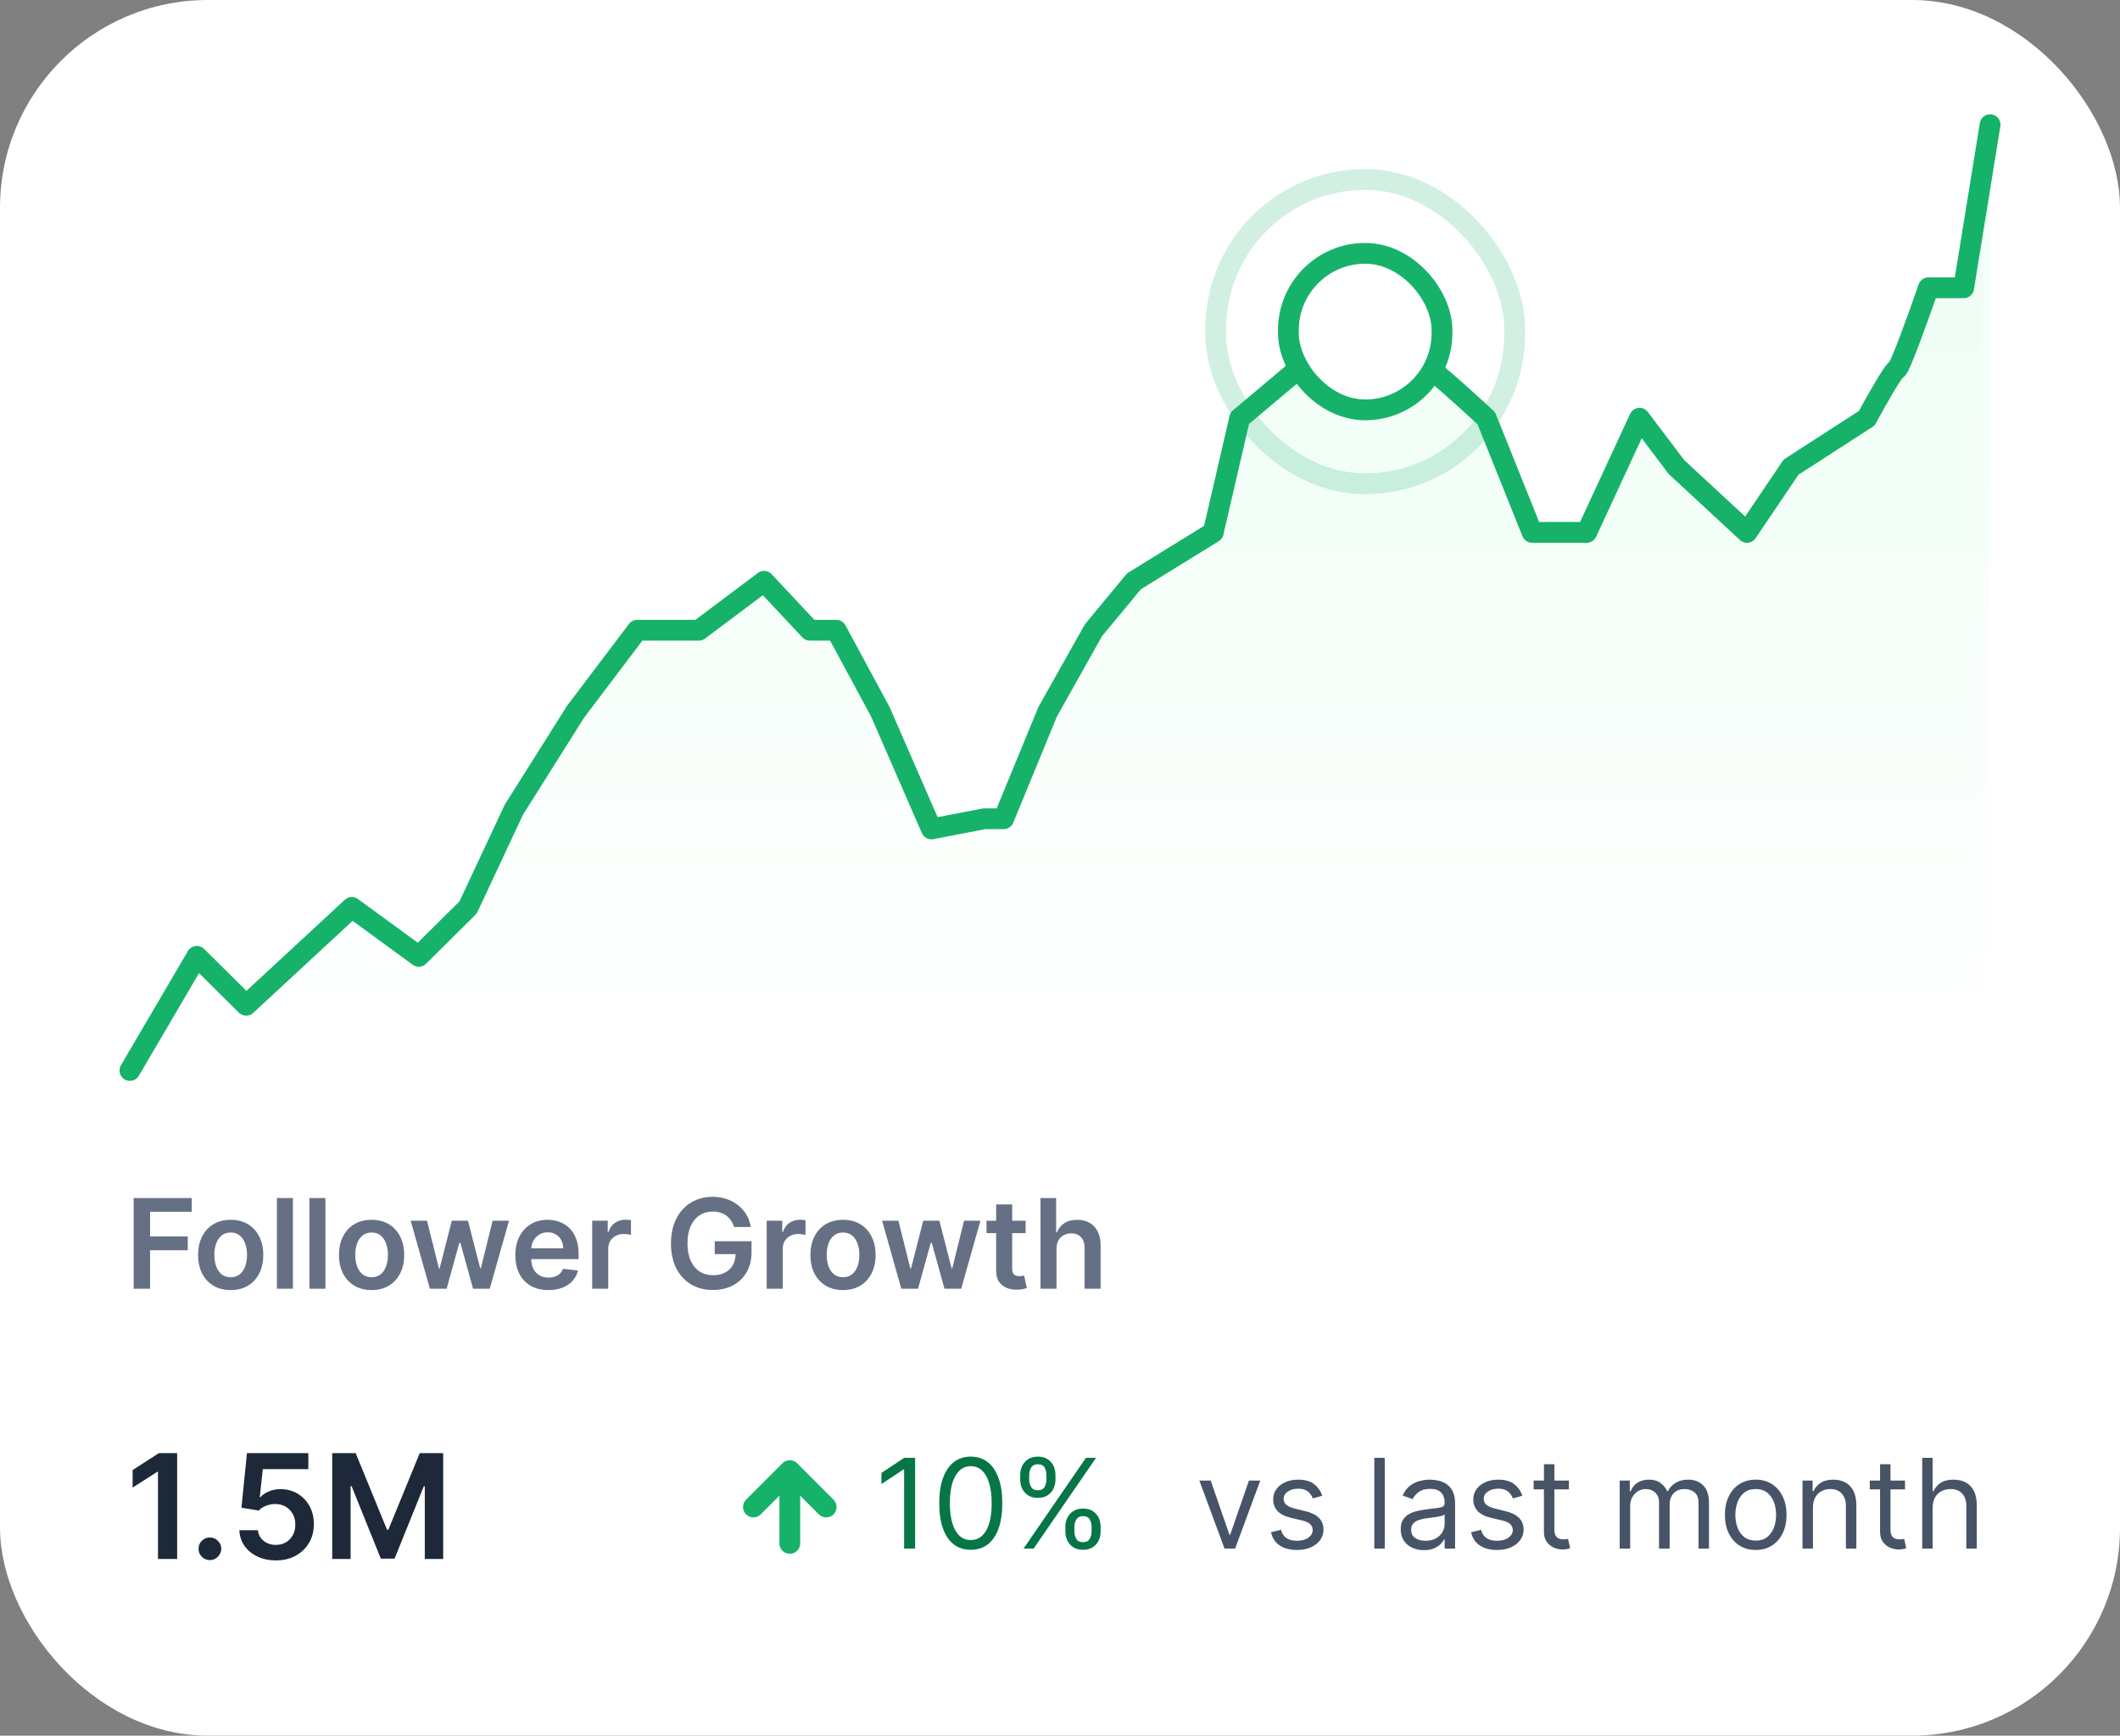 <svg width="204" height="167" viewBox="0 0 204 167" fill="none" xmlns="http://www.w3.org/2000/svg">
<rect x="0" y="0" width="204" height="167" fill="#808080" stroke="none"/>
<rect width="204" height="167" rx="20" fill="white"/>
<mask id="mask0_277_6072" style="mask-type:alpha" maskUnits="userSpaceOnUse" x="12" y="12" width="180" height="91">
<rect width="179" height="91" transform="translate(12.5 12)" fill="url(#paint0_linear_277_6072)"/>
</mask>
<g mask="url(#mask0_277_6072)">
<path d="M18.941 92.017L12.5 103H191.5V12L188.957 27.69H185.567C184.663 30.305 182.787 35.535 182.516 35.535C182.245 35.535 180.482 38.672 179.634 40.241L172.346 44.948L168.108 51.224L161.328 44.948L157.768 40.241L152.683 51.224H147.428L143.021 40.241C141.326 38.672 137.868 35.535 137.597 35.535C137.325 35.535 135.11 32.397 134.037 30.828H131.325L124.884 35.535L119.29 40.241L116.747 51.224L109.119 55.931L105.221 60.638L100.813 68.483L96.576 78.779H94.711L89.626 79.76L84.71 68.483L80.472 60.638H77.93L73.523 55.931L67.251 60.638H61.318L55.385 68.483L49.453 77.897L45.045 87.31L40.299 92.017L33.858 87.31L28.773 92.017L23.688 96.724L18.941 92.017Z" fill="#ECFDF3"/>
</g>
<path d="M12.5 103L18.941 92.017L23.688 96.724L28.773 92.017L33.858 87.31L40.299 92.017L45.045 87.31L49.453 77.897L55.385 68.483L61.318 60.638H67.251L73.523 55.931L77.93 60.638H80.472L84.71 68.483L89.626 79.76L94.711 78.779H96.576L100.813 68.483L105.221 60.638L109.119 55.931L116.747 51.224L119.29 40.241L124.884 35.535L131.325 30.828H134.037C135.11 32.397 137.325 35.535 137.597 35.535C137.868 35.535 141.326 38.672 143.021 40.241L147.428 51.224H152.683L157.768 40.241L161.328 44.948L168.108 51.224L172.346 44.948L179.634 40.241C180.482 38.672 182.245 35.535 182.516 35.535C182.787 35.535 184.663 30.305 185.567 27.69H188.957L191.5 12" stroke="#17B26A" stroke-width="2" stroke-linecap="round" stroke-linejoin="round"/>
<g opacity="0.2">
<rect x="116.984" y="17.266" width="28.766" height="29.281" rx="14.383" stroke="#17B26A" stroke-width="2"/>
</g>
<rect x="123.977" y="24.375" width="14.781" height="15.062" rx="7.391" fill="white"/>
<rect x="123.977" y="24.375" width="14.781" height="15.062" rx="7.391" stroke="#17B26A" stroke-width="2"/>
<path d="M12.861 124V115.273H18.452V116.598H14.442V118.967H18.068V120.293H14.442V124H12.861ZM22.198 124.128C21.559 124.128 21.005 123.987 20.537 123.706C20.068 123.425 19.704 123.031 19.446 122.526C19.19 122.02 19.062 121.429 19.062 120.753C19.062 120.077 19.19 119.484 19.446 118.976C19.704 118.467 20.068 118.072 20.537 117.791C21.005 117.51 21.559 117.369 22.198 117.369C22.838 117.369 23.392 117.51 23.86 117.791C24.329 118.072 24.691 118.467 24.947 118.976C25.206 119.484 25.335 120.077 25.335 120.753C25.335 121.429 25.206 122.02 24.947 122.526C24.691 123.031 24.329 123.425 23.86 123.706C23.392 123.987 22.838 124.128 22.198 124.128ZM22.207 122.892C22.554 122.892 22.843 122.797 23.076 122.607C23.309 122.413 23.483 122.155 23.596 121.831C23.713 121.507 23.771 121.146 23.771 120.749C23.771 120.348 23.713 119.986 23.596 119.662C23.483 119.335 23.309 119.075 23.076 118.882C22.843 118.689 22.554 118.592 22.207 118.592C21.852 118.592 21.556 118.689 21.321 118.882C21.088 119.075 20.913 119.335 20.797 119.662C20.683 119.986 20.626 120.348 20.626 120.749C20.626 121.146 20.683 121.507 20.797 121.831C20.913 122.155 21.088 122.413 21.321 122.607C21.556 122.797 21.852 122.892 22.207 122.892ZM28.187 115.273V124H26.644V115.273H28.187ZM31.316 115.273V124H29.773V115.273H31.316ZM35.757 124.128C35.118 124.128 34.564 123.987 34.095 123.706C33.626 123.425 33.263 123.031 33.004 122.526C32.749 122.02 32.621 121.429 32.621 120.753C32.621 120.077 32.749 119.484 33.004 118.976C33.263 118.467 33.626 118.072 34.095 117.791C34.564 117.51 35.118 117.369 35.757 117.369C36.396 117.369 36.95 117.51 37.419 117.791C37.888 118.072 38.25 118.467 38.506 118.976C38.764 119.484 38.894 120.077 38.894 120.753C38.894 121.429 38.764 122.02 38.506 122.526C38.25 123.031 37.888 123.425 37.419 123.706C36.95 123.987 36.396 124.128 35.757 124.128ZM35.766 122.892C36.112 122.892 36.402 122.797 36.635 122.607C36.868 122.413 37.041 122.155 37.155 121.831C37.271 121.507 37.33 121.146 37.33 120.749C37.33 120.348 37.271 119.986 37.155 119.662C37.041 119.335 36.868 119.075 36.635 118.882C36.402 118.689 36.112 118.592 35.766 118.592C35.41 118.592 35.115 118.689 34.879 118.882C34.646 119.075 34.472 119.335 34.355 119.662C34.242 119.986 34.185 120.348 34.185 120.749C34.185 121.146 34.242 121.507 34.355 121.831C34.472 122.155 34.646 122.413 34.879 122.607C35.115 122.797 35.41 122.892 35.766 122.892ZM41.366 124L39.517 117.455H41.089L42.24 122.057H42.299L43.475 117.455H45.031L46.207 122.031H46.271L47.404 117.455H48.981L47.127 124H45.521L44.294 119.577H44.204L42.977 124H41.366ZM52.769 124.128C52.112 124.128 51.545 123.991 51.068 123.719C50.594 123.443 50.229 123.054 49.973 122.551C49.717 122.045 49.59 121.45 49.59 120.766C49.59 120.092 49.717 119.501 49.973 118.993C50.231 118.482 50.592 118.084 51.055 117.8C51.519 117.513 52.062 117.369 52.688 117.369C53.091 117.369 53.472 117.435 53.83 117.565C54.19 117.693 54.508 117.892 54.784 118.162C55.062 118.432 55.281 118.776 55.44 119.193C55.599 119.608 55.679 120.102 55.679 120.676V121.149H50.314V120.109H54.2C54.197 119.814 54.133 119.551 54.008 119.321C53.883 119.088 53.709 118.905 53.484 118.771C53.263 118.638 53.004 118.571 52.709 118.571C52.394 118.571 52.117 118.648 51.878 118.801C51.639 118.952 51.453 119.151 51.32 119.398C51.189 119.642 51.122 119.911 51.119 120.203V121.111C51.119 121.491 51.189 121.818 51.328 122.091C51.467 122.361 51.662 122.568 51.912 122.713C52.162 122.855 52.455 122.926 52.79 122.926C53.014 122.926 53.217 122.895 53.399 122.832C53.581 122.767 53.739 122.672 53.872 122.547C54.006 122.422 54.106 122.267 54.175 122.082L55.615 122.244C55.524 122.625 55.351 122.957 55.095 123.241C54.842 123.523 54.519 123.741 54.124 123.898C53.729 124.051 53.277 124.128 52.769 124.128ZM56.984 124V117.455H58.48V118.545H58.548C58.667 118.168 58.872 117.876 59.162 117.672C59.454 117.464 59.788 117.361 60.163 117.361C60.248 117.361 60.343 117.365 60.449 117.374C60.556 117.379 60.646 117.389 60.717 117.403V118.822C60.652 118.8 60.548 118.78 60.406 118.763C60.267 118.743 60.132 118.733 60.001 118.733C59.72 118.733 59.467 118.794 59.242 118.916C59.021 119.036 58.846 119.202 58.718 119.415C58.591 119.628 58.527 119.874 58.527 120.152V124H56.984ZM70.633 118.06C70.562 117.83 70.464 117.624 70.339 117.442C70.217 117.257 70.069 117.099 69.896 116.969C69.725 116.838 69.529 116.74 69.308 116.675C69.086 116.607 68.845 116.572 68.584 116.572C68.115 116.572 67.697 116.69 67.331 116.926C66.964 117.162 66.676 117.509 66.466 117.966C66.258 118.42 66.154 118.974 66.154 119.628C66.154 120.287 66.258 120.845 66.466 121.303C66.673 121.76 66.961 122.108 67.331 122.347C67.7 122.582 68.129 122.7 68.618 122.7C69.061 122.7 69.444 122.615 69.768 122.445C70.095 122.274 70.346 122.033 70.522 121.72C70.698 121.405 70.787 121.036 70.787 120.612L71.144 120.668H68.775V119.432H72.316V120.48C72.316 121.227 72.157 121.874 71.839 122.419C71.521 122.964 71.084 123.385 70.527 123.68C69.97 123.973 69.331 124.119 68.609 124.119C67.805 124.119 67.099 123.939 66.491 123.578C65.886 123.214 65.413 122.699 65.072 122.031C64.734 121.361 64.565 120.565 64.565 119.645C64.565 118.94 64.664 118.311 64.863 117.757C65.065 117.203 65.346 116.733 65.707 116.347C66.068 115.957 66.491 115.662 66.977 115.46C67.463 115.256 67.991 115.153 68.562 115.153C69.045 115.153 69.495 115.224 69.913 115.366C70.331 115.506 70.701 115.705 71.025 115.963C71.352 116.222 71.62 116.528 71.831 116.884C72.041 117.239 72.179 117.631 72.244 118.06H70.633ZM73.777 124V117.455H75.273V118.545H75.341C75.46 118.168 75.665 117.876 75.954 117.672C76.247 117.464 76.581 117.361 76.956 117.361C77.041 117.361 77.136 117.365 77.242 117.374C77.349 117.379 77.439 117.389 77.51 117.403V118.822C77.445 118.8 77.341 118.78 77.199 118.763C77.06 118.743 76.925 118.733 76.794 118.733C76.513 118.733 76.26 118.794 76.035 118.916C75.814 119.036 75.639 119.202 75.511 119.415C75.383 119.628 75.32 119.874 75.32 120.152V124H73.777ZM81.12 124.128C80.481 124.128 79.927 123.987 79.459 123.706C78.99 123.425 78.626 123.031 78.368 122.526C78.112 122.02 77.984 121.429 77.984 120.753C77.984 120.077 78.112 119.484 78.368 118.976C78.626 118.467 78.99 118.072 79.459 117.791C79.927 117.51 80.481 117.369 81.12 117.369C81.76 117.369 82.314 117.51 82.782 117.791C83.251 118.072 83.613 118.467 83.869 118.976C84.127 119.484 84.257 120.077 84.257 120.753C84.257 121.429 84.127 122.02 83.869 122.526C83.613 123.031 83.251 123.425 82.782 123.706C82.314 123.987 81.76 124.128 81.12 124.128ZM81.129 122.892C81.475 122.892 81.765 122.797 81.998 122.607C82.231 122.413 82.404 122.155 82.518 121.831C82.635 121.507 82.693 121.146 82.693 120.749C82.693 120.348 82.635 119.986 82.518 119.662C82.404 119.335 82.231 119.075 81.998 118.882C81.765 118.689 81.475 118.592 81.129 118.592C80.774 118.592 80.478 118.689 80.243 118.882C80.01 119.075 79.835 119.335 79.718 119.662C79.605 119.986 79.548 120.348 79.548 120.749C79.548 121.146 79.605 121.507 79.718 121.831C79.835 122.155 80.01 122.413 80.243 122.607C80.478 122.797 80.774 122.892 81.129 122.892ZM86.729 124L84.88 117.455H86.452L87.603 122.057H87.663L88.839 117.455H90.394L91.57 122.031H91.634L92.768 117.455H94.344L92.491 124H90.884L89.657 119.577H89.567L88.34 124H86.729ZM98.69 117.455V118.648H94.927V117.455H98.69ZM95.856 115.886H97.399V122.031C97.399 122.239 97.43 122.398 97.493 122.509C97.558 122.616 97.643 122.69 97.748 122.73C97.853 122.77 97.97 122.79 98.098 122.79C98.194 122.79 98.282 122.783 98.362 122.768C98.444 122.754 98.507 122.741 98.549 122.73L98.809 123.936C98.727 123.964 98.609 123.996 98.456 124.03C98.305 124.064 98.12 124.084 97.902 124.089C97.515 124.101 97.167 124.043 96.858 123.915C96.548 123.784 96.302 123.582 96.12 123.31C95.941 123.037 95.853 122.696 95.856 122.287V115.886ZM101.663 120.165V124H100.121V115.273H101.629V118.567H101.706C101.859 118.197 102.097 117.906 102.418 117.693C102.741 117.477 103.153 117.369 103.653 117.369C104.108 117.369 104.504 117.464 104.842 117.655C105.18 117.845 105.442 118.124 105.626 118.49C105.814 118.857 105.908 119.304 105.908 119.832V124H104.365V120.071C104.365 119.631 104.251 119.288 104.024 119.044C103.8 118.797 103.484 118.673 103.078 118.673C102.805 118.673 102.561 118.733 102.345 118.852C102.132 118.969 101.964 119.138 101.842 119.359C101.723 119.581 101.663 119.849 101.663 120.165Z" fill="#667085"/>
<path d="M17.046 139.818V150H15.202V141.613H15.142L12.761 143.134V141.444L15.291 139.818H17.046ZM20.199 150.109C19.898 150.109 19.639 150.003 19.424 149.791C19.208 149.579 19.102 149.321 19.106 149.016C19.102 148.717 19.208 148.462 19.424 148.25C19.639 148.038 19.898 147.932 20.199 147.932C20.491 147.932 20.745 148.038 20.96 148.25C21.179 148.462 21.29 148.717 21.293 149.016C21.29 149.218 21.237 149.402 21.134 149.567C21.035 149.733 20.902 149.866 20.736 149.965C20.574 150.061 20.395 150.109 20.199 150.109ZM26.548 150.139C25.885 150.139 25.292 150.015 24.768 149.766C24.245 149.514 23.829 149.17 23.52 148.732C23.215 148.295 23.053 147.794 23.033 147.231H24.823C24.856 147.648 25.037 147.99 25.365 148.255C25.693 148.517 26.087 148.648 26.548 148.648C26.909 148.648 27.231 148.565 27.513 148.399C27.794 148.233 28.016 148.003 28.179 147.708C28.341 147.413 28.421 147.077 28.417 146.699C28.421 146.314 28.34 145.973 28.174 145.675C28.008 145.376 27.781 145.143 27.493 144.974C27.204 144.801 26.873 144.715 26.498 144.715C26.194 144.712 25.893 144.768 25.599 144.884C25.304 145 25.07 145.153 24.898 145.342L23.232 145.068L23.764 139.818H29.67V141.359H25.29L24.997 144.059H25.057C25.246 143.837 25.512 143.653 25.857 143.507C26.202 143.358 26.58 143.283 26.991 143.283C27.607 143.283 28.157 143.429 28.641 143.721C29.125 144.009 29.506 144.407 29.785 144.914C30.063 145.421 30.202 146.001 30.202 146.654C30.202 147.327 30.047 147.927 29.735 148.454C29.427 148.978 28.997 149.39 28.447 149.692C27.9 149.99 27.267 150.139 26.548 150.139ZM31.967 139.818H34.224L37.247 147.196H37.366L40.389 139.818H42.646V150H40.876V143.005H40.782L37.968 149.97H36.645L33.831 142.99H33.737V150H31.967V139.818Z" fill="#1D2939"/>
<path d="M76 148.5V141.5M76 141.5L72.5 145M76 141.5L79.5 145" stroke="#17B26A" stroke-width="2" stroke-linecap="round" stroke-linejoin="round"/>
<path d="M88.058 140.273V149H87.001V141.381H86.95L84.819 142.795V141.722L87.001 140.273H88.058ZM93.414 149.119C92.772 149.119 92.225 148.945 91.773 148.595C91.322 148.243 90.977 147.733 90.738 147.065C90.499 146.395 90.38 145.585 90.38 144.636C90.38 143.693 90.499 142.888 90.738 142.22C90.979 141.55 91.326 141.038 91.778 140.686C92.232 140.331 92.778 140.153 93.414 140.153C94.05 140.153 94.594 140.331 95.046 140.686C95.501 141.038 95.847 141.55 96.086 142.22C96.327 142.888 96.448 143.693 96.448 144.636C96.448 145.585 96.329 146.395 96.09 147.065C95.852 147.733 95.506 148.243 95.055 148.595C94.603 148.945 94.056 149.119 93.414 149.119ZM93.414 148.182C94.05 148.182 94.545 147.875 94.897 147.261C95.249 146.648 95.425 145.773 95.425 144.636C95.425 143.881 95.344 143.237 95.183 142.706C95.023 142.175 94.793 141.77 94.492 141.491C94.194 141.213 93.835 141.074 93.414 141.074C92.783 141.074 92.29 141.385 91.935 142.007C91.58 142.626 91.403 143.503 91.403 144.636C91.403 145.392 91.482 146.034 91.641 146.562C91.8 147.091 92.029 147.493 92.327 147.768C92.629 148.044 92.991 148.182 93.414 148.182ZM102.516 147.364V146.903C102.516 146.585 102.582 146.294 102.712 146.03C102.846 145.763 103.039 145.55 103.292 145.391C103.548 145.229 103.857 145.148 104.221 145.148C104.59 145.148 104.9 145.229 105.15 145.391C105.4 145.55 105.589 145.763 105.717 146.03C105.844 146.294 105.908 146.585 105.908 146.903V147.364C105.908 147.682 105.843 147.974 105.712 148.241C105.585 148.506 105.394 148.719 105.141 148.881C104.891 149.04 104.585 149.119 104.221 149.119C103.852 149.119 103.54 149.04 103.288 148.881C103.035 148.719 102.843 148.506 102.712 148.241C102.582 147.974 102.516 147.682 102.516 147.364ZM103.386 146.903V147.364C103.386 147.628 103.448 147.865 103.573 148.075C103.698 148.283 103.914 148.386 104.221 148.386C104.519 148.386 104.729 148.283 104.852 148.075C104.977 147.865 105.039 147.628 105.039 147.364V146.903C105.039 146.639 104.979 146.403 104.86 146.196C104.741 145.986 104.528 145.881 104.221 145.881C103.923 145.881 103.708 145.986 103.577 146.196C103.45 146.403 103.386 146.639 103.386 146.903ZM98.17 142.369V141.909C98.17 141.591 98.235 141.3 98.366 141.036C98.499 140.768 98.692 140.555 98.945 140.396C99.201 140.234 99.511 140.153 99.874 140.153C100.244 140.153 100.553 140.234 100.803 140.396C101.053 140.555 101.242 140.768 101.37 141.036C101.498 141.3 101.562 141.591 101.562 141.909V142.369C101.562 142.687 101.496 142.98 101.366 143.247C101.238 143.511 101.048 143.724 100.795 143.886C100.545 144.045 100.238 144.125 99.874 144.125C99.505 144.125 99.194 144.045 98.941 143.886C98.688 143.724 98.496 143.511 98.366 143.247C98.235 142.98 98.17 142.687 98.17 142.369ZM99.039 141.909V142.369C99.039 142.634 99.102 142.871 99.227 143.081C99.352 143.288 99.567 143.392 99.874 143.392C100.173 143.392 100.383 143.288 100.505 143.081C100.63 142.871 100.692 142.634 100.692 142.369V141.909C100.692 141.645 100.633 141.409 100.513 141.202C100.394 140.991 100.181 140.886 99.874 140.886C99.576 140.886 99.362 140.991 99.231 141.202C99.103 141.409 99.039 141.645 99.039 141.909ZM98.494 149L104.494 140.273H105.465L99.465 149H98.494Z" fill="#067647"/>
<path d="M121.273 142.455L118.852 149H117.83L115.409 142.455H116.5L118.307 147.67H118.375L120.182 142.455H121.273ZM127.237 143.92L126.333 144.176C126.276 144.026 126.192 143.879 126.082 143.737C125.974 143.592 125.826 143.473 125.638 143.379C125.451 143.286 125.211 143.239 124.918 143.239C124.518 143.239 124.184 143.331 123.917 143.516C123.653 143.697 123.521 143.929 123.521 144.21C123.521 144.46 123.612 144.658 123.793 144.803C123.975 144.947 124.259 145.068 124.646 145.165L125.617 145.403C126.202 145.545 126.638 145.763 126.925 146.055C127.212 146.345 127.356 146.719 127.356 147.176C127.356 147.551 127.248 147.886 127.032 148.182C126.819 148.477 126.521 148.71 126.137 148.881C125.754 149.051 125.308 149.136 124.799 149.136C124.131 149.136 123.579 148.991 123.141 148.702C122.704 148.412 122.427 147.989 122.31 147.432L123.265 147.193C123.356 147.545 123.528 147.81 123.781 147.986C124.036 148.162 124.37 148.25 124.782 148.25C125.251 148.25 125.623 148.151 125.898 147.952C126.177 147.75 126.316 147.509 126.316 147.227C126.316 147 126.237 146.81 126.077 146.656C125.918 146.5 125.674 146.384 125.344 146.307L124.254 146.051C123.654 145.909 123.214 145.689 122.933 145.391C122.654 145.089 122.515 144.713 122.515 144.261C122.515 143.892 122.619 143.565 122.826 143.281C123.036 142.997 123.322 142.774 123.683 142.612C124.046 142.45 124.458 142.369 124.918 142.369C125.566 142.369 126.075 142.511 126.444 142.795C126.816 143.08 127.08 143.455 127.237 143.92ZM133.25 140.273V149H132.245V140.273H133.25ZM137.018 149.153C136.604 149.153 136.227 149.075 135.889 148.919C135.551 148.76 135.283 148.531 135.084 148.233C134.885 147.932 134.786 147.568 134.786 147.142C134.786 146.767 134.859 146.463 135.007 146.23C135.155 145.994 135.352 145.81 135.599 145.676C135.847 145.543 136.119 145.443 136.418 145.378C136.719 145.31 137.021 145.256 137.325 145.216C137.723 145.165 138.045 145.126 138.293 145.101C138.543 145.072 138.724 145.026 138.838 144.96C138.955 144.895 139.013 144.781 139.013 144.619V144.585C139.013 144.165 138.898 143.838 138.668 143.605C138.44 143.372 138.095 143.256 137.632 143.256C137.152 143.256 136.776 143.361 136.503 143.571C136.23 143.781 136.038 144.006 135.928 144.244L134.973 143.903C135.143 143.506 135.371 143.196 135.655 142.974C135.942 142.75 136.254 142.594 136.592 142.506C136.933 142.415 137.268 142.369 137.598 142.369C137.808 142.369 138.05 142.395 138.322 142.446C138.598 142.494 138.864 142.595 139.119 142.749C139.378 142.902 139.592 143.134 139.763 143.443C139.933 143.753 140.018 144.168 140.018 144.688V149H139.013V148.114H138.962C138.893 148.256 138.78 148.408 138.621 148.57C138.462 148.732 138.25 148.869 137.986 148.983C137.722 149.097 137.399 149.153 137.018 149.153ZM137.172 148.25C137.57 148.25 137.905 148.172 138.178 148.016C138.453 147.859 138.661 147.658 138.8 147.411C138.942 147.163 139.013 146.903 139.013 146.631V145.71C138.97 145.761 138.876 145.808 138.732 145.851C138.589 145.891 138.425 145.926 138.237 145.957C138.053 145.986 137.872 146.011 137.696 146.034C137.523 146.054 137.382 146.071 137.274 146.085C137.013 146.119 136.768 146.175 136.541 146.251C136.317 146.325 136.135 146.437 135.996 146.588C135.859 146.736 135.791 146.937 135.791 147.193C135.791 147.543 135.92 147.807 136.179 147.986C136.44 148.162 136.771 148.25 137.172 148.25ZM146.49 143.92L145.587 144.176C145.53 144.026 145.446 143.879 145.336 143.737C145.228 143.592 145.08 143.473 144.892 143.379C144.705 143.286 144.465 143.239 144.172 143.239C143.772 143.239 143.438 143.331 143.171 143.516C142.907 143.697 142.775 143.929 142.775 144.21C142.775 144.46 142.865 144.658 143.047 144.803C143.229 144.947 143.513 145.068 143.9 145.165L144.871 145.403C145.456 145.545 145.892 145.763 146.179 146.055C146.466 146.345 146.61 146.719 146.61 147.176C146.61 147.551 146.502 147.886 146.286 148.182C146.073 148.477 145.775 148.71 145.391 148.881C145.007 149.051 144.561 149.136 144.053 149.136C143.385 149.136 142.833 148.991 142.395 148.702C141.958 148.412 141.681 147.989 141.564 147.432L142.519 147.193C142.61 147.545 142.782 147.81 143.034 147.986C143.29 148.162 143.624 148.25 144.036 148.25C144.505 148.25 144.877 148.151 145.152 147.952C145.431 147.75 145.57 147.509 145.57 147.227C145.57 147 145.49 146.81 145.331 146.656C145.172 146.5 144.928 146.384 144.598 146.307L143.507 146.051C142.908 145.909 142.468 145.689 142.186 145.391C141.908 145.089 141.769 144.713 141.769 144.261C141.769 143.892 141.873 143.565 142.08 143.281C142.29 142.997 142.576 142.774 142.936 142.612C143.3 142.45 143.712 142.369 144.172 142.369C144.82 142.369 145.328 142.511 145.698 142.795C146.07 143.08 146.334 143.455 146.49 143.92ZM150.97 142.455V143.307H147.578V142.455H150.97ZM148.567 140.886H149.572V147.125C149.572 147.409 149.614 147.622 149.696 147.764C149.781 147.903 149.889 147.997 150.02 148.045C150.153 148.091 150.294 148.114 150.442 148.114C150.553 148.114 150.643 148.108 150.714 148.097C150.786 148.082 150.842 148.071 150.885 148.062L151.089 148.966C151.021 148.991 150.926 149.017 150.804 149.043C150.682 149.071 150.527 149.085 150.339 149.085C150.055 149.085 149.777 149.024 149.504 148.902C149.234 148.78 149.01 148.594 148.831 148.344C148.655 148.094 148.567 147.778 148.567 147.398V140.886ZM155.858 149V142.455H156.83V143.477H156.915C157.051 143.128 157.271 142.857 157.575 142.663C157.879 142.467 158.244 142.369 158.67 142.369C159.102 142.369 159.462 142.467 159.749 142.663C160.038 142.857 160.264 143.128 160.426 143.477H160.494C160.662 143.139 160.913 142.871 161.249 142.672C161.584 142.47 161.986 142.369 162.455 142.369C163.04 142.369 163.518 142.553 163.891 142.919C164.263 143.283 164.449 143.849 164.449 144.619V149H163.443V144.619C163.443 144.136 163.311 143.791 163.047 143.584C162.783 143.376 162.472 143.273 162.114 143.273C161.653 143.273 161.297 143.412 161.044 143.69C160.791 143.966 160.665 144.315 160.665 144.739V149H159.642V144.517C159.642 144.145 159.521 143.845 159.28 143.618C159.038 143.388 158.727 143.273 158.347 143.273C158.085 143.273 157.841 143.342 157.614 143.482C157.389 143.621 157.207 143.814 157.068 144.061C156.932 144.305 156.864 144.588 156.864 144.909V149H155.858ZM168.947 149.136C168.356 149.136 167.837 148.996 167.391 148.714C166.948 148.433 166.602 148.04 166.352 147.534C166.104 147.028 165.981 146.437 165.981 145.761C165.981 145.08 166.104 144.484 166.352 143.976C166.602 143.467 166.948 143.072 167.391 142.791C167.837 142.51 168.356 142.369 168.947 142.369C169.538 142.369 170.055 142.51 170.498 142.791C170.944 143.072 171.29 143.467 171.538 143.976C171.788 144.484 171.913 145.08 171.913 145.761C171.913 146.437 171.788 147.028 171.538 147.534C171.29 148.04 170.944 148.433 170.498 148.714C170.055 148.996 169.538 149.136 168.947 149.136ZM168.947 148.233C169.396 148.233 169.765 148.118 170.055 147.888C170.344 147.658 170.559 147.355 170.698 146.98C170.837 146.605 170.907 146.199 170.907 145.761C170.907 145.324 170.837 144.916 170.698 144.538C170.559 144.161 170.344 143.855 170.055 143.622C169.765 143.389 169.396 143.273 168.947 143.273C168.498 143.273 168.129 143.389 167.839 143.622C167.549 143.855 167.335 144.161 167.195 144.538C167.056 144.916 166.987 145.324 166.987 145.761C166.987 146.199 167.056 146.605 167.195 146.98C167.335 147.355 167.549 147.658 167.839 147.888C168.129 148.118 168.498 148.233 168.947 148.233ZM174.453 145.062V149H173.448V142.455H174.419V143.477H174.505C174.658 143.145 174.891 142.878 175.203 142.676C175.516 142.472 175.919 142.369 176.414 142.369C176.857 142.369 177.245 142.46 177.577 142.642C177.909 142.821 178.168 143.094 178.353 143.46C178.537 143.824 178.63 144.284 178.63 144.841V149H177.624V144.909C177.624 144.395 177.49 143.994 177.223 143.707C176.956 143.418 176.59 143.273 176.124 143.273C175.803 143.273 175.516 143.342 175.263 143.482C175.013 143.621 174.816 143.824 174.671 144.091C174.526 144.358 174.453 144.682 174.453 145.062ZM183.314 142.455V143.307H179.922V142.455H183.314ZM180.911 140.886H181.916V147.125C181.916 147.409 181.957 147.622 182.04 147.764C182.125 147.903 182.233 147.997 182.364 148.045C182.497 148.091 182.638 148.114 182.786 148.114C182.896 148.114 182.987 148.108 183.058 148.097C183.129 148.082 183.186 148.071 183.229 148.062L183.433 148.966C183.365 148.991 183.27 149.017 183.148 149.043C183.026 149.071 182.871 149.085 182.683 149.085C182.399 149.085 182.121 149.024 181.848 148.902C181.578 148.78 181.354 148.594 181.175 148.344C180.999 148.094 180.911 147.778 180.911 147.398V140.886ZM185.973 145.062V149H184.967V140.273H185.973V143.477H186.058C186.212 143.139 186.442 142.871 186.749 142.672C187.058 142.47 187.47 142.369 187.984 142.369C188.43 142.369 188.821 142.459 189.156 142.638C189.491 142.814 189.751 143.085 189.936 143.452C190.124 143.815 190.217 144.278 190.217 144.841V149H189.212V144.909C189.212 144.389 189.077 143.987 188.807 143.703C188.54 143.416 188.169 143.273 187.695 143.273C187.365 143.273 187.07 143.342 186.808 143.482C186.55 143.621 186.345 143.824 186.195 144.091C186.047 144.358 185.973 144.682 185.973 145.062Z" fill="#475467"/>
<defs>
<linearGradient id="paint0_linear_277_6072" x1="89.5" y1="0" x2="89.5" y2="91" gradientUnits="userSpaceOnUse">
<stop/>
<stop offset="1" stop-opacity="0"/>
</linearGradient>
</defs>
</svg>
